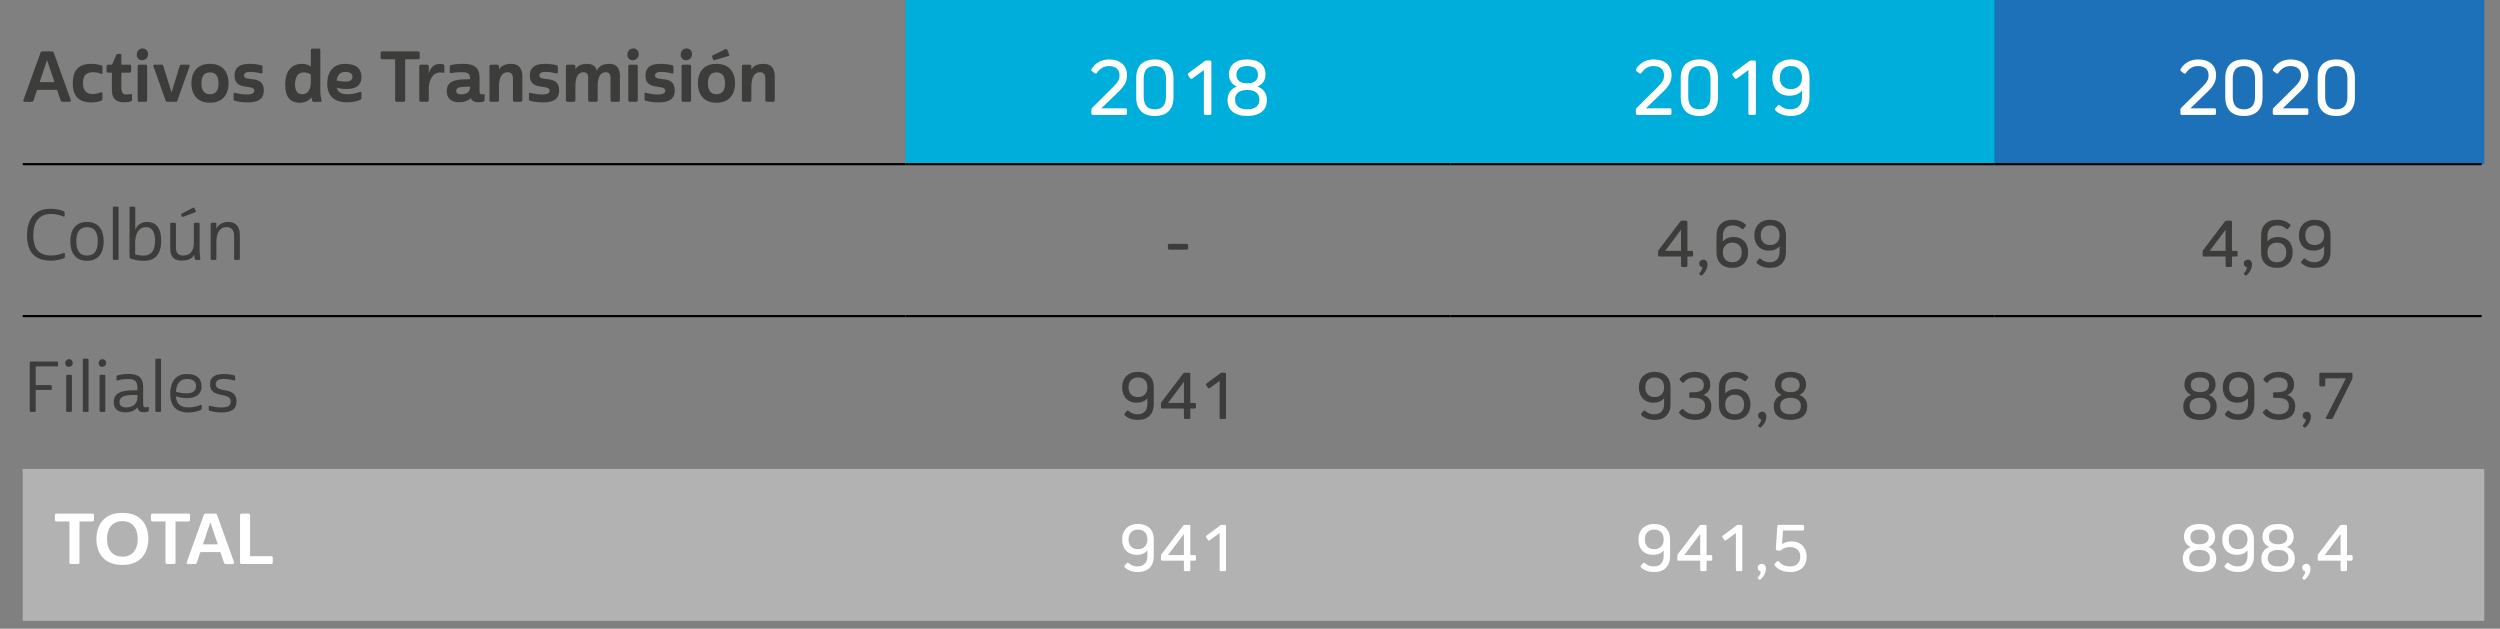 <?xml version="1.0" encoding="utf-8"?>
<!-- Generator: Adobe Illustrator 25.2.3, SVG Export Plug-In . SVG Version: 6.00 Build 0)  -->
<svg version="1.1" id="Capa_1" xmlns="http://www.w3.org/2000/svg" xmlns:xlink="http://www.w3.org/1999/xlink" x="0px" y="0px"
	 viewBox="0 0 286.3 72" style="enable-background:new 0 0 286.3 72;" xml:space="preserve">
<rect x="0" y="0" width="286.3" height="72" fill="#808080" stroke="none"/>
<style type="text/css">
	.st0{fill:#00AEDB;}
	.st1{fill:#1D71B8;}
	.st2{fill:#B2B2B2;}
	.st3{fill:none;stroke:#000000;stroke-width:0.25;stroke-miterlimit:10;}
	.st4{enable-background:new    ;}
	.st5{fill:#3C3C3B;}
	.st6{fill:#FFFFFF;}
</style>
<path class="st0" d="M166.1,0H228.5v18.8h-62.4V0z M103.7,0h62.4v18.8h-62.4
	C103.7,18.8,103.7,0,103.7,0z"/>
<rect x="228.4" class="st1" width="56.1" height="18.8"/>
<path class="st2" d="M2.6,71.1h101.1V53.7H2.6V71.1z M103.7,71.1h62.4
	V53.7h-62.4C103.7,53.7,103.7,71.1,103.7,71.1z M166.1,71.1H228.5
	V53.7h-62.4V71.1z M228.4,71.1H284.5V53.7h-56.1V71.1z"/>
<line class="st3" x1="2.6" y1="18.8" x2="103.7" y2="18.8"/>
<line class="st3" x1="103.7" y1="18.8" x2="166.1" y2="18.8"/>
<line class="st3" x1="166.1" y1="18.8" x2="228.4" y2="18.8"/>
<g>
	<line class="st3" x1="228.4" y1="18.8" x2="284.2" y2="18.8"/>
</g>
<line class="st3" x1="2.6" y1="36.2" x2="103.7" y2="36.2"/>
<line class="st3" x1="103.7" y1="36.2" x2="166.1" y2="36.2"/>
<line class="st3" x1="166.1" y1="36.2" x2="228.4" y2="36.2"/>
<g>
	<line class="st3" x1="228.4" y1="36.2" x2="284.2" y2="36.2"/>
</g>
<g class="st4">
	<path class="st5" d="M6.538,10.295H4.244L3.844,11.494
		c-0.056,0.152-0.136,0.168-0.272,0.168H2.836c-0.128,0-0.208-0.04-0.136-0.256
		l1.919-5.309c0.064-0.185,0.104-0.208,0.248-0.208h1.055
		c0.136,0,0.184,0.023,0.256,0.208L8.089,11.406
		c0.072,0.216-0.008,0.256-0.136,0.256H7.21c-0.128,0-0.216-0.016-0.264-0.168
		L6.538,10.295z M4.54,9.407h1.703l-0.856-2.534L4.54,9.407z"/>
</g>
<g class="st4">
	<path class="st5" d="M10.627,10.767c0.368,0,0.664-0.096,0.863-0.168
		c0.168-0.048,0.24-0.056,0.24,0.12v0.584c0,0.151-0.048,0.199-0.144,0.239
		c-0.152,0.056-0.528,0.185-1.127,0.185c-1.447,0-2.127-0.736-2.127-2.207
		c0-1.472,0.688-2.207,2.103-2.207c0.536,0,0.976,0.112,1.135,0.168
		c0.128,0.048,0.168,0.096,0.168,0.224v0.656c0,0.096-0.032,0.136-0.176,0.088
		c-0.208-0.08-0.456-0.177-0.904-0.177c-0.616,0-1.159,0.225-1.159,1.231
		C9.5,10.479,10.003,10.767,10.627,10.767z"/>
	<path class="st5" d="M12.836,7.408l0.472-1.111c0.056-0.111,0.168-0.128,0.344-0.128
		c0.24,0,0.248,0.017,0.248,0.128v1.111h0.904c0.168,0,0.216,0.008,0.216,0.152
		v0.584c0,0.119-0.056,0.176-0.208,0.176h-0.912v1.615
		c0,0.775,0.184,0.887,0.616,0.887c0.248,0,0.392-0.031,0.48-0.063
		s0.128-0.024,0.128,0.12v0.512c0,0.111-0.024,0.168-0.144,0.216
		c-0.216,0.088-0.576,0.104-0.784,0.104c-0.735,0-1.383-0.264-1.383-1.431V8.32
		h-0.375c-0.184,0-0.232-0.017-0.232-0.185V7.633c0-0.16,0.04-0.225,0.168-0.225
		H12.836z"/>
	<path class="st5" d="M16.34,5.546c0.336,0,0.624,0.264,0.624,0.663
		c0,0.432-0.336,0.688-0.704,0.688c-0.328,0-0.6-0.239-0.6-0.632
		C15.66,5.825,15.964,5.546,16.34,5.546z M15.988,7.408h0.64
		c0.176,0,0.224,0.04,0.224,0.232v3.79c0,0.191-0.048,0.231-0.224,0.231H15.988
		c-0.176,0-0.224-0.04-0.224-0.231V7.641C15.764,7.448,15.812,7.408,15.988,7.408z"
		/>
</g>
<g class="st4">
	<path class="st5" d="M20.546,7.656c0.064-0.231,0.088-0.248,0.296-0.248h0.688
		c0.176,0,0.224,0.057,0.16,0.24l-1.391,3.901
		c-0.032,0.088-0.056,0.112-0.144,0.112h-1.023c-0.088,0-0.12-0.024-0.152-0.112
		l-1.391-3.901c-0.064-0.184-0.016-0.24,0.16-0.24h0.688
		c0.208,0,0.232,0.017,0.296,0.248l0.912,2.927L20.546,7.656z"/>
</g>
<g class="st4">
	<path class="st5" d="M24.043,7.312c1.527,0,2.135,1.023,2.135,2.223
		c0,1.191-0.607,2.23-2.135,2.23c-1.519,0-2.126-1.039-2.126-2.23
		C21.917,8.336,22.524,7.312,24.043,7.312z M23.068,9.543
		c0,0.8,0.312,1.248,0.975,1.248c0.68,0,0.983-0.448,0.983-1.248
		c0-0.799-0.304-1.255-0.983-1.255C23.379,8.288,23.068,8.744,23.068,9.543z"/>
	<path class="st5" d="M30.066,8.264c0,0.152-0.064,0.168-0.216,0.137
		c-0.24-0.057-0.72-0.168-1.175-0.168c-0.48,0-0.728,0.136-0.728,0.407
		c0,0.815,2.263-0.176,2.263,1.703c0,1.071-0.728,1.384-1.863,1.384
		c-0.735,0-1.295-0.129-1.455-0.185c-0.12-0.04-0.136-0.071-0.136-0.144v-0.672
		c0-0.112,0.048-0.112,0.128-0.096c0.295,0.056,0.775,0.191,1.359,0.191
		c0.624,0,0.879-0.151,0.879-0.432c0-0.831-2.263,0.104-2.263-1.734
		c0-0.872,0.504-1.344,1.735-1.344c0.567,0,1.079,0.096,1.279,0.152
		c0.128,0.031,0.192,0.056,0.192,0.216V8.264z"/>
	<path class="st5" d="M36.746,11.095l0.064,0.384c0.032,0.136-0.016,0.184-0.112,0.184
		h-0.751c-0.12,0-0.168-0.024-0.2-0.152l-0.08-0.359
		c-0.36,0.456-0.84,0.615-1.359,0.615c-0.952,0-1.647-0.52-1.647-2.062
		c0-1.591,0.751-2.391,1.903-2.391c0.448,0,0.768,0.112,1.031,0.32V5.793
		c0-0.191,0.048-0.231,0.224-0.231h0.64c0.176,0,0.224,0.04,0.224,0.231v4.67
		C36.682,10.694,36.698,10.83,36.746,11.095z M35.594,9.583v-1.047
		c-0.152-0.136-0.472-0.248-0.792-0.248c-0.711,0-1.015,0.584-1.015,1.375
		c0,0.704,0.248,1.128,0.823,1.128S35.522,10.383,35.594,9.583z"/>
	<path class="st5" d="M41.394,8.808c0,1.176-0.951,1.384-1.719,1.384
		c-0.416,0-0.76-0.049-1.104-0.152c0.128,0.535,0.512,0.752,1.255,0.752
		c0.432,0,0.848-0.072,1.175-0.185c0.144-0.048,0.232-0.096,0.304-0.096
		c0.064,0,0.088,0.032,0.088,0.104v0.601c0,0.119-0.04,0.184-0.176,0.239
		c-0.176,0.072-0.688,0.264-1.447,0.264c-1.607,0-2.294-0.839-2.294-2.158
		c0-1.336,0.695-2.247,2.022-2.247C40.85,7.312,41.394,7.904,41.394,8.808z
		 M38.547,9.224c0.336,0.08,0.695,0.128,0.983,0.128
		c0.512,0,0.832-0.16,0.832-0.56c0-0.392-0.32-0.552-0.864-0.552
		C38.987,8.24,38.635,8.567,38.547,9.224z"/>
</g>
<g class="st4">
	<path class="st5" d="M43.812,6.785c-0.184,0-0.224-0.057-0.224-0.232V6.113
		c0-0.176,0.04-0.224,0.224-0.224h4.022c0.192,0,0.232,0.048,0.232,0.224v0.439
		c0,0.176-0.04,0.232-0.232,0.232H46.403v4.646c0,0.191-0.048,0.231-0.224,0.231
		h-0.704c-0.176,0-0.224-0.04-0.224-0.231V6.785H43.812z"/>
</g>
<g class="st4">
	<path class="st5" d="M48.24,7.408h0.64c0.168,0,0.224,0.04,0.224,0.232v0.775
		C49.208,8.04,49.527,7.312,50.383,7.312c0.152,0,0.288,0.024,0.376,0.064
		c0.128,0.039,0.128,0.119,0.128,0.216v0.64c0,0.128-0.04,0.128-0.144,0.104
		c-0.12-0.032-0.24-0.04-0.336-0.04c-0.943,0-1.295,1.063-1.303,1.759v1.376
		c0,0.191-0.056,0.231-0.224,0.231h-0.64c-0.176,0-0.224-0.04-0.224-0.231V7.641
		C48.016,7.448,48.064,7.408,48.24,7.408z"/>
</g>
<g class="st4">
	<path class="st5" d="M54.918,10.438c0,0.256,0.08,0.368,0.232,0.368
		c0.136,0,0.192-0.032,0.264-0.032c0.056-0.008,0.08,0.008,0.08,0.08v0.576
		c0,0.079-0.024,0.159-0.112,0.191c-0.128,0.056-0.272,0.088-0.656,0.088
		c-0.32,0-0.671-0.104-0.823-0.472c-0.288,0.296-0.736,0.472-1.319,0.472
		c-0.936,0-1.423-0.456-1.423-1.279c0-1.111,0.903-1.352,2.375-1.352h0.296V8.968
		c0-0.6-0.368-0.704-1.007-0.704c-0.56,0-0.959,0.08-1.135,0.112
		c-0.12,0.016-0.184-0.008-0.184-0.12V7.712c0-0.176,0.04-0.239,0.232-0.287
		C51.976,7.368,52.496,7.312,53.023,7.312c0.824,0,1.895,0.12,1.895,1.56V10.438z
		 M52.847,10.807c0.576,0,0.983-0.28,0.983-0.792V9.927H53.535
		c-0.991,0-1.287,0.128-1.287,0.496C52.248,10.703,52.463,10.807,52.847,10.807z"/>
	<path class="st5" d="M57.143,9.903v1.527c0,0.191-0.056,0.231-0.224,0.231h-0.64
		c-0.176,0-0.224-0.04-0.224-0.231V7.641c0-0.185,0.048-0.232,0.224-0.232h0.64
		c0.168,0,0.224,0.048,0.224,0.232v0.327C57.391,7.513,57.927,7.312,58.51,7.312
		c0.768,0,1.312,0.352,1.312,1.479v2.639c0,0.191-0.04,0.231-0.216,0.231h-0.64
		c-0.176,0-0.224-0.04-0.224-0.231V9c0-0.424-0.16-0.729-0.616-0.729
		C57.487,8.271,57.143,8.863,57.143,9.903z"/>
	<path class="st5" d="M63.886,8.264c0,0.152-0.064,0.168-0.216,0.137
		c-0.24-0.057-0.72-0.168-1.176-0.168c-0.479,0-0.728,0.136-0.728,0.407
		c0,0.815,2.263-0.176,2.263,1.703c0,1.071-0.728,1.384-1.863,1.384
		c-0.735,0-1.295-0.129-1.455-0.185c-0.12-0.04-0.136-0.071-0.136-0.144v-0.672
		c0-0.112,0.048-0.112,0.128-0.096c0.296,0.056,0.776,0.191,1.359,0.191
		c0.624,0,0.88-0.151,0.88-0.432c0-0.831-2.263,0.104-2.263-1.734
		c0-0.872,0.504-1.344,1.735-1.344c0.567,0,1.079,0.096,1.279,0.152
		c0.128,0.031,0.192,0.056,0.192,0.216V8.264z"/>
	<path class="st5" d="M69.374,8.271c-0.624,0-0.928,0.568-0.928,1.567v1.592
		c0,0.191-0.056,0.231-0.224,0.231h-0.64c-0.176,0-0.224-0.04-0.224-0.231V8.808
		c-0.016-0.319-0.168-0.536-0.536-0.536c-0.624,0-0.928,0.568-0.928,1.567v1.592
		c0,0.191-0.056,0.231-0.224,0.231h-0.64c-0.176,0-0.224-0.04-0.224-0.231V7.641
		c0-0.185,0.048-0.232,0.224-0.232h0.64c0.168,0,0.224,0.048,0.224,0.232v0.312
		C66.135,7.504,66.631,7.312,67.223,7.312c0.543,0,0.975,0.208,1.143,0.783
		C68.566,7.544,69.118,7.312,69.773,7.312c0.704,0,1.224,0.344,1.224,1.399v2.719
		c0,0.191-0.04,0.231-0.216,0.231h-0.64c-0.176,0-0.224-0.04-0.224-0.231V8.855
		C69.917,8.512,69.757,8.271,69.374,8.271z"/>
	<path class="st5" d="M72.527,5.546c0.336,0,0.624,0.264,0.624,0.663
		c0,0.432-0.336,0.688-0.704,0.688c-0.328,0-0.6-0.239-0.6-0.632
		C71.848,5.825,72.151,5.546,72.527,5.546z M72.175,7.408h0.64
		c0.176,0,0.224,0.04,0.224,0.232v3.79c0,0.191-0.048,0.231-0.224,0.231H72.175
		c-0.176,0-0.224-0.04-0.224-0.231V7.641C71.952,7.448,72,7.408,72.175,7.408z"
		/>
	<path class="st5" d="M77.126,8.264c0,0.152-0.064,0.168-0.216,0.137
		c-0.24-0.057-0.72-0.168-1.175-0.168c-0.48,0-0.728,0.136-0.728,0.407
		c0,0.815,2.263-0.176,2.263,1.703c0,1.071-0.728,1.384-1.863,1.384
		c-0.735,0-1.295-0.129-1.455-0.185c-0.12-0.04-0.136-0.071-0.136-0.144v-0.672
		c0-0.112,0.048-0.112,0.128-0.096c0.295,0.056,0.775,0.191,1.359,0.191
		c0.624,0,0.879-0.151,0.879-0.432c0-0.831-2.263,0.104-2.263-1.734
		c0-0.872,0.504-1.344,1.735-1.344c0.567,0,1.079,0.096,1.279,0.152
		c0.128,0.031,0.192,0.056,0.192,0.216V8.264z"/>
	<path class="st5" d="M78.631,5.546c0.336,0,0.624,0.264,0.624,0.663
		c0,0.432-0.336,0.688-0.704,0.688c-0.328,0-0.6-0.239-0.6-0.632
		C77.952,5.825,78.255,5.546,78.631,5.546z M78.279,7.408h0.64
		c0.176,0,0.224,0.04,0.224,0.232v3.79c0,0.191-0.048,0.231-0.224,0.231h-0.64
		c-0.176,0-0.224-0.04-0.224-0.231V7.641C78.056,7.448,78.104,7.408,78.279,7.408z
		"/>
	<path class="st5" d="M82.046,7.312c1.527,0,2.135,1.023,2.135,2.223
		c0,1.191-0.607,2.23-2.135,2.23c-1.519,0-2.127-1.039-2.127-2.23
		C79.919,8.336,80.527,7.312,82.046,7.312z M81.071,9.543
		c0,0.8,0.312,1.248,0.976,1.248c0.68,0,0.983-0.448,0.983-1.248
		c0-0.799-0.304-1.255-0.983-1.255C81.383,8.288,81.071,8.744,81.071,9.543z
		 M81.575,6.561c-0.048-0.111-0.048-0.176,0.064-0.231l1.383-0.68
		c0.136-0.063,0.216-0.072,0.272,0.063l0.184,0.464
		c0.064,0.152,0.064,0.216-0.088,0.248l-1.519,0.448
		c-0.112,0.031-0.176,0.016-0.216-0.08L81.575,6.561z"/>
	<path class="st5" d="M86.047,9.903v1.527c0,0.191-0.056,0.231-0.224,0.231h-0.64
		c-0.176,0-0.224-0.04-0.224-0.231V7.641c0-0.185,0.048-0.232,0.224-0.232h0.64
		c0.168,0,0.224,0.048,0.224,0.232v0.327C86.294,7.513,86.831,7.312,87.414,7.312
		c0.768,0,1.311,0.352,1.311,1.479v2.639c0,0.191-0.04,0.231-0.216,0.231h-0.64
		c-0.176,0-0.224-0.04-0.224-0.231V9c0-0.424-0.16-0.729-0.616-0.729
		C86.391,8.271,86.047,8.863,86.047,9.903z"/>
</g>
<g class="st4">
	<path class="st6" d="M129.056,12.593v0.38c0,0.126-0.063,0.189-0.19,0.189h-3.698
		c-0.126,0-0.19-0.063-0.19-0.189v-0.391c0-0.093,0.033-0.173,0.1-0.239
		l2.418-2.398c0.133-0.134,0.245-0.255,0.335-0.365s0.163-0.217,0.22-0.32
		c0.057-0.103,0.097-0.206,0.12-0.31c0.023-0.104,0.035-0.215,0.035-0.335
		c0-0.333-0.106-0.591-0.32-0.774c-0.213-0.183-0.51-0.274-0.889-0.274
		c-0.3,0-0.563,0.068-0.79,0.205c-0.227,0.136-0.42,0.324-0.58,0.564
		c-0.073,0.113-0.16,0.13-0.26,0.05l-0.31-0.229
		c-0.093-0.073-0.11-0.16-0.05-0.261c0.227-0.359,0.512-0.631,0.854-0.814
		c0.343-0.183,0.728-0.274,1.155-0.274c0.633,0,1.132,0.16,1.499,0.479
		c0.366,0.32,0.55,0.763,0.55,1.329c0,0.354-0.073,0.672-0.22,0.955
		c-0.146,0.283-0.383,0.581-0.709,0.895l-1.989,1.919v0.02h2.718
		C128.993,12.402,129.056,12.466,129.056,12.593z"/>
	<path class="st6" d="M130.668,7.351c0.366-0.363,0.893-0.545,1.579-0.545
		c0.693,0,1.223,0.182,1.589,0.545c0.367,0.363,0.55,0.897,0.55,1.604v2.169
		c0,0.706-0.183,1.243-0.55,1.609c-0.366,0.366-0.896,0.55-1.589,0.55
		c-0.687,0-1.213-0.184-1.579-0.55c-0.367-0.366-0.55-0.903-0.55-1.609V8.954
		C130.118,8.248,130.301,7.714,130.668,7.351z M132.247,12.522
		c0.853,0,1.279-0.483,1.279-1.449V9.004c0-0.959-0.427-1.438-1.279-1.438
		c-0.846,0-1.27,0.479-1.27,1.438v2.069
		C130.978,12.039,131.401,12.522,132.247,12.522z"/>
	<path class="st6" d="M138.537,13.162h-0.48c-0.126,0-0.19-0.063-0.19-0.189V8.025
		l-1.319,0.969c-0.106,0.066-0.196,0.05-0.27-0.05l-0.21-0.31
		c-0.073-0.106-0.06-0.193,0.04-0.26l1.839-1.369
		c0.073-0.054,0.153-0.08,0.24-0.08h0.35c0.126,0,0.19,0.063,0.19,0.189
		v5.857C138.727,13.099,138.663,13.162,138.537,13.162z"/>
	<path class="st6" d="M144.815,10.514c0.18,0.26,0.27,0.573,0.27,0.939
		c0,0.586-0.196,1.038-0.59,1.354c-0.393,0.316-0.949,0.475-1.668,0.475
		c-0.713,0-1.266-0.158-1.659-0.475s-0.59-0.769-0.59-1.354
		c0-0.366,0.088-0.68,0.265-0.939c0.176-0.26,0.435-0.456,0.774-0.59V9.904
		c-0.28-0.134-0.497-0.316-0.649-0.55c-0.153-0.233-0.23-0.51-0.23-0.83
		c0-0.539,0.183-0.961,0.55-1.264c0.366-0.304,0.879-0.455,1.539-0.455
		c0.666,0,1.182,0.151,1.548,0.455c0.367,0.303,0.55,0.725,0.55,1.264
		c0,0.32-0.076,0.597-0.229,0.83s-0.373,0.416-0.66,0.55v0.02
		C144.375,10.058,144.636,10.254,144.815,10.514z M143.866,12.232
		c0.239-0.193,0.359-0.47,0.359-0.829c0-0.354-0.122-0.625-0.365-0.814
		c-0.243-0.19-0.588-0.285-1.034-0.285c-0.44,0-0.781,0.095-1.024,0.285
		c-0.243,0.189-0.365,0.461-0.365,0.814c0,0.359,0.12,0.636,0.359,0.829
		c0.24,0.193,0.583,0.29,1.03,0.29
		C143.28,12.522,143.626,12.426,143.866,12.232z M141.917,9.294
		c0.213,0.167,0.517,0.25,0.91,0.25c0.4,0,0.706-0.083,0.919-0.25
		c0.213-0.166,0.319-0.406,0.319-0.72c0-0.326-0.106-0.576-0.319-0.749
		c-0.213-0.174-0.52-0.26-0.919-0.26s-0.705,0.086-0.915,0.26
		c-0.21,0.173-0.315,0.423-0.315,0.749C141.597,8.888,141.704,9.128,141.917,9.294
		z"/>
</g>
<g class="st4">
	<path class="st6" d="M191.416,12.593v0.38c0,0.126-0.063,0.189-0.19,0.189h-3.698
		c-0.126,0-0.189-0.063-0.189-0.189v-0.391c0-0.093,0.033-0.173,0.1-0.239
		l2.419-2.398c0.134-0.134,0.245-0.255,0.335-0.365s0.163-0.217,0.22-0.32
		c0.057-0.103,0.097-0.206,0.12-0.31s0.035-0.215,0.035-0.335
		c0-0.333-0.107-0.591-0.32-0.774c-0.213-0.183-0.51-0.274-0.889-0.274
		c-0.301,0-0.563,0.068-0.79,0.205c-0.227,0.136-0.42,0.324-0.58,0.564
		c-0.073,0.113-0.159,0.13-0.26,0.05l-0.31-0.229
		c-0.094-0.073-0.109-0.16-0.051-0.261c0.227-0.359,0.512-0.631,0.855-0.814
		c0.343-0.183,0.728-0.274,1.154-0.274c0.633,0,1.133,0.16,1.499,0.479
		c0.366,0.32,0.55,0.763,0.55,1.329c0,0.354-0.073,0.672-0.221,0.955
		c-0.146,0.283-0.383,0.581-0.709,0.895l-1.988,1.919v0.02h2.718
		C191.353,12.402,191.416,12.466,191.416,12.593z"/>
	<path class="st6" d="M193.027,7.351c0.367-0.363,0.893-0.545,1.58-0.545
		c0.692,0,1.223,0.182,1.588,0.545c0.367,0.363,0.551,0.897,0.551,1.604v2.169
		c0,0.706-0.184,1.243-0.551,1.609c-0.365,0.366-0.896,0.55-1.588,0.55
		c-0.688,0-1.213-0.184-1.58-0.55c-0.366-0.366-0.549-0.903-0.549-1.609V8.954
		C192.479,8.248,192.661,7.714,193.027,7.351z M194.607,12.522
		c0.852,0,1.279-0.483,1.279-1.449V9.004c0-0.959-0.428-1.438-1.279-1.438
		c-0.847,0-1.27,0.479-1.27,1.438v2.069
		C193.338,12.039,193.761,12.522,194.607,12.522z"/>
	<path class="st6" d="M200.896,13.162h-0.48c-0.126,0-0.189-0.063-0.189-0.189V8.025
		l-1.319,0.969c-0.106,0.066-0.196,0.05-0.27-0.05l-0.21-0.31
		c-0.073-0.106-0.061-0.193,0.04-0.26l1.839-1.369
		c0.073-0.054,0.153-0.08,0.24-0.08h0.35c0.127,0,0.189,0.063,0.189,0.189
		v5.857C201.086,13.099,201.023,13.162,200.896,13.162z"/>
	<path class="st6" d="M206.66,7.36c0.377,0.37,0.564,0.878,0.564,1.524v2.259
		c0,0.673-0.188,1.197-0.564,1.574c-0.376,0.376-0.897,0.564-1.563,0.564
		c-0.747,0-1.336-0.207-1.769-0.62c-0.094-0.08-0.098-0.17-0.011-0.27
		l0.271-0.31c0.072-0.094,0.162-0.094,0.27,0c0.312,0.293,0.699,0.439,1.159,0.439
		c0.439,0,0.774-0.122,1.005-0.365c0.229-0.243,0.344-0.598,0.344-1.064v-0.709
		h-0.02c-0.153,0.187-0.35,0.33-0.59,0.43s-0.516,0.149-0.829,0.149
		c-0.3,0-0.571-0.048-0.815-0.145c-0.242-0.097-0.449-0.234-0.619-0.415
		c-0.17-0.18-0.3-0.396-0.39-0.649s-0.135-0.536-0.135-0.85
		c0-0.319,0.05-0.609,0.149-0.869S203.359,7.556,203.543,7.375
		c0.183-0.18,0.406-0.319,0.669-0.42c0.263-0.1,0.558-0.149,0.885-0.149
		C205.763,6.806,206.284,6.99,206.66,7.36z M206.021,9.849
		c0.229-0.236,0.344-0.558,0.344-0.964c0-0.413-0.113-0.736-0.34-0.97
		s-0.535-0.35-0.929-0.35s-0.703,0.116-0.93,0.35s-0.34,0.557-0.34,0.97
		s0.113,0.736,0.34,0.969c0.227,0.233,0.536,0.351,0.93,0.351
		C205.482,10.204,205.791,10.086,206.021,9.849z"/>
</g>
<g class="st4">
	<path class="st6" d="M253.775,12.593v0.38c0,0.126-0.062,0.189-0.189,0.189h-3.698
		c-0.126,0-0.189-0.063-0.189-0.189v-0.391c0-0.093,0.033-0.173,0.1-0.239
		l2.419-2.398c0.133-0.134,0.245-0.255,0.335-0.365s0.163-0.217,0.22-0.32
		c0.057-0.103,0.097-0.206,0.12-0.31c0.022-0.104,0.034-0.215,0.034-0.335
		c0-0.333-0.106-0.591-0.319-0.774c-0.213-0.183-0.51-0.274-0.89-0.274
		c-0.3,0-0.562,0.068-0.789,0.205c-0.227,0.136-0.42,0.324-0.58,0.564
		c-0.073,0.113-0.16,0.13-0.26,0.05l-0.31-0.229
		c-0.094-0.073-0.11-0.16-0.051-0.261c0.227-0.359,0.512-0.631,0.854-0.814
		c0.344-0.183,0.729-0.274,1.155-0.274c0.633,0,1.132,0.16,1.499,0.479
		c0.366,0.32,0.55,0.763,0.55,1.329c0,0.354-0.073,0.672-0.221,0.955
		c-0.146,0.283-0.383,0.581-0.709,0.895l-1.989,1.919v0.02h2.719
		C253.713,12.402,253.775,12.466,253.775,12.593z"/>
	<path class="st6" d="M255.388,7.351c0.366-0.363,0.893-0.545,1.579-0.545
		c0.693,0,1.223,0.182,1.589,0.545c0.367,0.363,0.55,0.897,0.55,1.604v2.169
		c0,0.706-0.183,1.243-0.55,1.609c-0.366,0.366-0.896,0.55-1.589,0.55
		c-0.687,0-1.213-0.184-1.579-0.55s-0.55-0.903-0.55-1.609V8.954
		C254.838,8.248,255.021,7.714,255.388,7.351z M256.967,12.522
		c0.853,0,1.279-0.483,1.279-1.449V9.004c0-0.959-0.427-1.438-1.279-1.438
		c-0.846,0-1.27,0.479-1.27,1.438v2.069
		C255.697,12.039,256.121,12.522,256.967,12.522z"/>
	<path class="st6" d="M264.355,12.593v0.38c0,0.126-0.062,0.189-0.189,0.189h-3.698
		c-0.126,0-0.189-0.063-0.189-0.189v-0.391c0-0.093,0.033-0.173,0.1-0.239
		l2.419-2.398c0.133-0.134,0.245-0.255,0.335-0.365s0.163-0.217,0.22-0.32
		c0.057-0.103,0.097-0.206,0.12-0.31c0.022-0.104,0.034-0.215,0.034-0.335
		c0-0.333-0.106-0.591-0.319-0.774c-0.213-0.183-0.51-0.274-0.89-0.274
		c-0.3,0-0.562,0.068-0.789,0.205c-0.227,0.136-0.42,0.324-0.58,0.564
		c-0.073,0.113-0.16,0.13-0.26,0.05l-0.31-0.229
		c-0.094-0.073-0.11-0.16-0.051-0.261c0.227-0.359,0.512-0.631,0.854-0.814
		c0.344-0.183,0.729-0.274,1.155-0.274c0.633,0,1.132,0.16,1.499,0.479
		c0.366,0.32,0.55,0.763,0.55,1.329c0,0.354-0.073,0.672-0.221,0.955
		c-0.146,0.283-0.383,0.581-0.709,0.895l-1.989,1.919v0.02h2.719
		C264.293,12.402,264.355,12.466,264.355,12.593z"/>
	<path class="st6" d="M265.968,7.351c0.366-0.363,0.893-0.545,1.579-0.545
		c0.692,0,1.223,0.182,1.589,0.545s0.55,0.897,0.55,1.604v2.169
		c0,0.706-0.184,1.243-0.55,1.609s-0.896,0.55-1.589,0.55
		c-0.687,0-1.213-0.184-1.579-0.55c-0.367-0.366-0.55-0.903-0.55-1.609V8.954
		C265.418,8.248,265.601,7.714,265.968,7.351z M267.547,12.522
		c0.853,0,1.279-0.483,1.279-1.449V9.004c0-0.959-0.427-1.438-1.279-1.438
		c-0.847,0-1.27,0.479-1.27,1.438v2.069
		C266.277,12.039,266.7,12.522,267.547,12.522z"/>
</g>
<g class="st4">
	<path class="st5" d="M5.834,29.26c0.656,0,1.16-0.176,1.423-0.279
		c0.112-0.04,0.176-0.057,0.176,0.071v0.336c0,0.072-0.016,0.128-0.112,0.176
		c-0.152,0.08-0.711,0.288-1.527,0.288c-1.927,0-2.702-1.151-2.702-2.895
		c0-1.791,0.823-3.046,2.678-3.046c0.576,0,1.248,0.12,1.535,0.296
		c0.08,0.048,0.096,0.088,0.096,0.199v0.305c0,0.079-0.048,0.119-0.152,0.079
		c-0.16-0.063-0.704-0.287-1.391-0.287c-1.543,0-2.047,1.111-2.047,2.446
		C3.812,28.324,4.332,29.26,5.834,29.26z"/>
</g>
<g class="st4">
	<path class="st5" d="M9.963,25.414c1.375,0,1.911,0.983,1.911,2.223
		s-0.536,2.23-1.911,2.23c-1.375,0-1.911-0.991-1.911-2.23
		S8.588,25.414,9.963,25.414z M8.74,27.637c0,0.983,0.336,1.631,1.224,1.631
		c0.896,0,1.231-0.647,1.231-1.631c0-0.976-0.335-1.623-1.231-1.623
		C9.076,26.014,8.74,26.661,8.74,27.637z"/>
	<path class="st5" d="M13.428,29.764h-0.344c-0.12,0-0.16-0.024-0.16-0.152v-5.797
		c0-0.127,0.04-0.151,0.16-0.151h0.344c0.12,0,0.152,0.024,0.152,0.151v5.797
		C13.58,29.739,13.547,29.764,13.428,29.764z"/>
	<path class="st5" d="M14.836,24.215v-0.4c0-0.127,0.032-0.151,0.152-0.151h0.344
		c0.12,0,0.16,0.024,0.16,0.151v2.503c0.24-0.567,0.664-0.903,1.351-0.903
		c1.023,0,1.615,0.703,1.615,2.159c0,1.175-0.392,2.294-1.983,2.294
		c-0.815,0-1.383-0.191-1.551-0.279C14.836,29.548,14.828,29.5,14.828,29.42
		L14.836,24.215z M15.476,27.629v1.495c0.32,0.104,0.632,0.144,0.959,0.144
		c1.016,0,1.319-0.759,1.319-1.679c0-0.831-0.216-1.575-1.063-1.575
		C16.003,26.014,15.556,26.55,15.476,27.629z"/>
	<path class="st5" d="M20.979,29.268c0.808,0,1.223-0.552,1.223-1.486v-2.119
		c0-0.112,0.04-0.152,0.16-0.152h0.344c0.12,0,0.152,0.04,0.152,0.152v3.103
		c0,0.104,0.008,0.176,0.024,0.271l0.056,0.575
		c0.024,0.12-0.016,0.152-0.104,0.152H22.434c-0.088,0-0.112-0.032-0.136-0.136
		l-0.064-0.424c-0.296,0.472-0.776,0.64-1.423,0.64
		c-0.855,0-1.319-0.368-1.319-1.447v-2.734c0-0.112,0.032-0.152,0.152-0.152h0.344
		c0.12,0,0.16,0.04,0.16,0.152v2.702
		C20.147,28.884,20.363,29.268,20.979,29.268z M20.763,24.631
		c-0.04-0.08-0.032-0.128,0.04-0.168l1.279-0.656
		c0.088-0.048,0.152-0.056,0.2,0.048l0.12,0.272
		c0.056,0.111,0.04,0.151-0.064,0.191l-1.352,0.504
		c-0.088,0.032-0.128,0.024-0.16-0.048L20.763,24.631z"/>
	<path class="st5" d="M24.78,27.717v1.895c0,0.128-0.032,0.152-0.152,0.152h-0.344
		c-0.12,0-0.16-0.024-0.16-0.152v-3.949c0-0.112,0.04-0.152,0.16-0.152h0.344
		c0.12,0,0.152,0.04,0.152,0.152v0.535c0.248-0.552,0.792-0.783,1.359-0.783
		c0.783,0,1.327,0.456,1.327,1.479v2.718c0,0.128-0.032,0.152-0.152,0.152h-0.344
		c-0.12,0-0.16-0.024-0.16-0.152v-2.582c0-0.592-0.232-1.023-0.863-1.023
		C25.204,26.006,24.78,26.629,24.78,27.717z"/>
</g>
<g class="st4">
	<path class="st5" d="M133.75,28.434v-0.349c0-0.107,0.054-0.161,0.162-0.161h1.989
		c0.107,0,0.162,0.054,0.162,0.161v0.349c0,0.107-0.054,0.161-0.162,0.161h-1.989
		C133.804,28.595,133.75,28.541,133.75,28.434z"/>
</g>
<g class="st4">
	<path class="st5" d="M193.888,28.893v0.323c0,0.107-0.054,0.161-0.161,0.161h-0.484v1.037
		c0,0.107-0.055,0.161-0.162,0.161h-0.408c-0.107,0-0.161-0.054-0.161-0.161
		v-1.037h-2.465c-0.107,0-0.161-0.054-0.161-0.161v-0.4
		c0-0.079,0.022-0.145,0.068-0.195l2.473-3.255c0.045-0.062,0.11-0.094,0.195-0.094
		h0.459c0.107,0,0.162,0.054,0.162,0.162v3.297h0.484
		C193.834,28.73,193.888,28.785,193.888,28.893z M190.691,28.73h1.819v-2.396h-0.017
		L190.691,28.73z"/>
	<path class="st5" d="M195.4,29.878c0.092,0.097,0.137,0.227,0.137,0.392
		c0,0.249-0.06,0.484-0.179,0.705c-0.118,0.221-0.269,0.408-0.45,0.561
		c-0.057,0.046-0.11,0.043-0.162-0.008l-0.119-0.119
		c-0.051-0.046-0.047-0.097,0.01-0.153c0.09-0.091,0.162-0.188,0.217-0.293
		c0.053-0.104,0.086-0.223,0.098-0.353c-0.103-0.022-0.188-0.071-0.256-0.145
		c-0.068-0.074-0.102-0.17-0.102-0.289c0-0.136,0.045-0.244,0.136-0.323
		s0.201-0.119,0.331-0.119C195.197,29.733,195.311,29.782,195.4,29.878z"/>
	<path class="st5" d="M199.221,27.265c0.207,0.082,0.383,0.2,0.527,0.353
		c0.145,0.153,0.255,0.338,0.332,0.553c0.076,0.216,0.114,0.456,0.114,0.723
		c0,0.271-0.042,0.519-0.128,0.739c-0.084,0.221-0.207,0.408-0.365,0.561
		c-0.158,0.153-0.348,0.272-0.569,0.357s-0.47,0.127-0.748,0.127
		c-0.566,0-1.01-0.157-1.33-0.472c-0.319-0.314-0.479-0.746-0.479-1.296v-1.921
		c0-0.572,0.16-1.019,0.479-1.338c0.32-0.32,0.764-0.48,1.33-0.48
		c0.635,0,1.136,0.176,1.505,0.526c0.079,0.068,0.082,0.145,0.008,0.229
		l-0.229,0.264c-0.062,0.079-0.14,0.079-0.23,0
		c-0.266-0.249-0.595-0.374-0.985-0.374c-0.374,0-0.659,0.104-0.854,0.311
		s-0.293,0.509-0.293,0.905v0.604h0.018c0.129-0.159,0.297-0.28,0.5-0.366
		c0.205-0.085,0.439-0.127,0.706-0.127
		C198.783,27.142,199.014,27.183,199.221,27.265z M199.179,29.733
		c0.19-0.198,0.284-0.473,0.284-0.824s-0.094-0.626-0.284-0.824
		s-0.454-0.298-0.795-0.298c-0.329,0-0.591,0.101-0.786,0.302
		s-0.293,0.475-0.293,0.82c0,0.352,0.096,0.626,0.289,0.824
		c0.192,0.198,0.456,0.298,0.79,0.298
		C198.725,30.031,198.988,29.932,199.179,29.733z"/>
	<path class="st5" d="M204.049,25.642c0.32,0.314,0.48,0.746,0.48,1.296v1.921
		c0,0.572-0.16,1.019-0.48,1.339s-0.764,0.479-1.33,0.479
		c-0.635,0-1.136-0.175-1.504-0.526c-0.08-0.068-0.082-0.145-0.009-0.229
		l0.229-0.264c0.062-0.079,0.139-0.079,0.229,0
		c0.267,0.249,0.595,0.374,0.985,0.374c0.375,0,0.659-0.104,0.855-0.311
		c0.195-0.206,0.293-0.508,0.293-0.905v-0.603H203.781
		c-0.131,0.158-0.297,0.28-0.502,0.365c-0.203,0.085-0.438,0.127-0.705,0.127
		c-0.254,0-0.485-0.041-0.692-0.123C201.676,28.5,201.5,28.383,201.355,28.229
		s-0.256-0.337-0.332-0.553c-0.076-0.215-0.115-0.456-0.115-0.723
		c0-0.271,0.043-0.518,0.128-0.739c0.085-0.221,0.206-0.407,0.361-0.561
		s0.346-0.272,0.569-0.357c0.225-0.085,0.475-0.127,0.752-0.127
		C203.285,25.17,203.729,25.327,204.049,25.642z M203.506,27.758
		c0.195-0.201,0.293-0.475,0.293-0.82c0-0.352-0.097-0.626-0.289-0.824
		c-0.193-0.198-0.457-0.298-0.791-0.298s-0.598,0.1-0.79,0.298
		s-0.289,0.473-0.289,0.824s0.097,0.626,0.289,0.824s0.456,0.298,0.79,0.298
		C203.048,28.06,203.31,27.959,203.506,27.758z"/>
</g>
<g class="st4">
	<path class="st5" d="M256.252,28.893v0.323c0,0.107-0.054,0.161-0.162,0.161h-0.484v1.037
		c0,0.107-0.054,0.161-0.161,0.161h-0.408c-0.107,0-0.161-0.054-0.161-0.161
		v-1.037h-2.465c-0.107,0-0.161-0.054-0.161-0.161v-0.4
		c0-0.079,0.022-0.145,0.067-0.195l2.474-3.255c0.045-0.062,0.11-0.094,0.195-0.094
		h0.459c0.107,0,0.161,0.054,0.161,0.162v3.297h0.484
		C256.198,28.73,256.252,28.785,256.252,28.893z M253.056,28.73H254.875v-2.396h-0.018
		L253.056,28.73z"/>
	<path class="st5" d="M257.765,29.878c0.091,0.097,0.137,0.227,0.137,0.392
		c0,0.249-0.06,0.484-0.179,0.705s-0.27,0.408-0.45,0.561
		c-0.057,0.046-0.11,0.043-0.162-0.008l-0.119-0.119
		c-0.051-0.046-0.048-0.097,0.009-0.153c0.091-0.091,0.163-0.188,0.217-0.293
		s0.087-0.223,0.098-0.353c-0.102-0.022-0.187-0.071-0.255-0.145
		c-0.068-0.074-0.102-0.17-0.102-0.289c0-0.136,0.045-0.244,0.136-0.323
		s0.201-0.119,0.331-0.119C257.562,29.733,257.675,29.782,257.765,29.878z"/>
	<path class="st5" d="M261.585,27.265c0.207,0.082,0.383,0.2,0.527,0.353
		c0.145,0.153,0.255,0.338,0.331,0.553c0.077,0.216,0.115,0.456,0.115,0.723
		c0,0.271-0.043,0.519-0.128,0.739s-0.207,0.408-0.365,0.561
		c-0.159,0.153-0.349,0.272-0.569,0.357c-0.222,0.085-0.471,0.127-0.748,0.127
		c-0.566,0-1.01-0.157-1.33-0.472S258.938,29.459,258.938,28.909v-1.921
		c0-0.572,0.16-1.019,0.48-1.338c0.32-0.32,0.764-0.48,1.33-0.48
		c0.635,0,1.136,0.176,1.504,0.526c0.08,0.068,0.083,0.145,0.009,0.229
		l-0.229,0.264c-0.062,0.079-0.139,0.079-0.229,0
		c-0.267-0.249-0.595-0.374-0.985-0.374c-0.374,0-0.659,0.104-0.854,0.311
		s-0.293,0.509-0.293,0.905v0.604h0.017c0.13-0.159,0.298-0.28,0.501-0.366
		c0.204-0.085,0.439-0.127,0.706-0.127
		C261.147,27.142,261.378,27.183,261.585,27.265z M261.543,29.733
		c0.189-0.198,0.284-0.473,0.284-0.824s-0.095-0.626-0.284-0.824
		c-0.19-0.198-0.455-0.298-0.795-0.298c-0.329,0-0.591,0.101-0.786,0.302
		s-0.293,0.475-0.293,0.82c0,0.352,0.096,0.626,0.289,0.824
		c0.192,0.198,0.456,0.298,0.79,0.298
		C261.088,30.031,261.353,29.932,261.543,29.733z"/>
	<path class="st5" d="M266.413,25.642c0.32,0.314,0.48,0.746,0.48,1.296v1.921
		c0,0.572-0.16,1.019-0.48,1.339s-0.764,0.479-1.33,0.479
		c-0.635,0-1.136-0.175-1.504-0.526c-0.08-0.068-0.083-0.145-0.009-0.229
		l0.229-0.264c0.062-0.079,0.139-0.079,0.229,0
		c0.267,0.249,0.595,0.374,0.985,0.374c0.374,0,0.659-0.104,0.854-0.311
		c0.195-0.206,0.293-0.508,0.293-0.905v-0.603h-0.017
		c-0.131,0.158-0.298,0.28-0.502,0.365c-0.203,0.085-0.438,0.127-0.705,0.127
		c-0.255,0-0.485-0.041-0.692-0.123s-0.383-0.199-0.527-0.353
		s-0.255-0.337-0.331-0.553c-0.077-0.215-0.115-0.456-0.115-0.723
		c0-0.271,0.043-0.518,0.128-0.739c0.085-0.221,0.205-0.407,0.361-0.561
		c0.155-0.153,0.346-0.272,0.569-0.357s0.475-0.127,0.752-0.127
		C265.649,25.17,266.093,25.327,266.413,25.642z M265.869,27.758
		c0.195-0.201,0.293-0.475,0.293-0.82c0-0.352-0.096-0.626-0.289-0.824
		c-0.192-0.198-0.456-0.298-0.79-0.298s-0.598,0.1-0.79,0.298
		c-0.193,0.198-0.289,0.473-0.289,0.824s0.096,0.626,0.289,0.824
		c0.192,0.198,0.456,0.298,0.79,0.298
		C265.412,28.06,265.674,27.959,265.869,27.758z"/>
</g>
<g class="st4">
	<path class="st5" d="M3.404,41.555c0-0.128,0.04-0.151,0.16-0.151h2.942
		c0.128,0,0.152,0.031,0.152,0.159v0.248c0,0.12-0.024,0.152-0.152,0.152H4.092
		v2.135h1.687c0.128,0,0.152,0.04,0.152,0.16v0.247
		c0,0.12-0.024,0.152-0.152,0.152H4.092v2.366c0,0.128-0.04,0.152-0.16,0.152
		H3.564c-0.12,0-0.16-0.024-0.16-0.152V41.555z"/>
	<path class="st5" d="M7.924,41.131c0.224,0,0.408,0.176,0.408,0.44
		c0,0.287-0.216,0.447-0.456,0.447c-0.216,0-0.399-0.151-0.399-0.416
		C7.476,41.315,7.676,41.131,7.924,41.131z M7.732,42.922h0.344
		c0.12,0,0.16,0.024,0.16,0.152v3.949c0,0.128-0.04,0.152-0.16,0.152h-0.344
		c-0.12,0-0.152-0.024-0.152-0.152v-3.949C7.58,42.946,7.612,42.922,7.732,42.922z
		"/>
	<path class="st5" d="M9.988,47.176h-0.344c-0.12,0-0.16-0.024-0.16-0.152v-5.797
		c0-0.127,0.04-0.151,0.16-0.151h0.344c0.12,0,0.152,0.024,0.152,0.151v5.797
		C10.14,47.151,10.108,47.176,9.988,47.176z"/>
	<path class="st5" d="M11.748,41.131c0.224,0,0.408,0.176,0.408,0.44
		c0,0.287-0.216,0.447-0.456,0.447c-0.216,0-0.399-0.151-0.399-0.416
		C11.3,41.315,11.5,41.131,11.748,41.131z M11.556,42.922h0.344
		c0.12,0,0.16,0.024,0.16,0.152v3.949c0,0.128-0.04,0.152-0.16,0.152h-0.344
		c-0.12,0-0.152-0.024-0.152-0.152v-3.949
		C11.404,42.946,11.436,42.922,11.556,42.922z"/>
	<path class="st5" d="M16.394,46.305c0,0.231,0.088,0.344,0.248,0.344
		c0.136,0,0.2-0.024,0.28-0.04c0.08-0.017,0.112-0.017,0.112,0.071v0.312
		c0,0.071-0.016,0.128-0.104,0.151c-0.136,0.048-0.24,0.072-0.488,0.072
		c-0.288,0-0.631-0.104-0.695-0.576c-0.288,0.368-0.76,0.584-1.392,0.584
		c-0.871,0-1.327-0.416-1.327-1.175c0-1.023,0.815-1.352,2.311-1.352h0.4v-0.32
		c0-0.808-0.424-0.967-1.111-0.967c-0.543,0-0.936,0.096-1.151,0.159
		c-0.088,0.017-0.136,0-0.136-0.096v-0.304c0-0.12,0.016-0.152,0.16-0.191
		c0.2-0.064,0.656-0.152,1.215-0.152c0.776,0,1.679,0.152,1.679,1.503V46.305z
		 M14.475,46.656c0.72,0,1.263-0.408,1.263-1.159v-0.265h-0.4
		c-1.191,0-1.655,0.24-1.655,0.808C13.684,46.44,13.939,46.656,14.475,46.656z"/>
	<path class="st5" d="M18.292,47.176h-0.344c-0.12,0-0.16-0.024-0.16-0.152v-5.797
		c0-0.127,0.04-0.151,0.16-0.151h0.344c0.12,0,0.152,0.024,0.152,0.151v5.797
		C18.444,47.151,18.412,47.176,18.292,47.176z"/>
	<path class="st5" d="M23.082,44.233c0,0.976-0.704,1.359-1.671,1.359
		c-0.447,0-0.887-0.072-1.263-0.216c0.072,0.959,0.568,1.279,1.456,1.279
		c0.463,0,0.831-0.08,1.111-0.192c0.192-0.071,0.248-0.111,0.312-0.111
		c0.048,0,0.072,0.016,0.072,0.08v0.359c0,0.08-0.04,0.128-0.168,0.184
		c-0.208,0.097-0.68,0.265-1.359,0.265c-1.335,0-2.079-0.688-2.079-2.151
		c0-1.367,0.656-2.263,1.895-2.263C22.538,42.826,23.082,43.362,23.082,44.233z
		 M20.147,44.857c0.392,0.128,0.832,0.191,1.2,0.191
		c0.735,0,1.103-0.279,1.103-0.831c0-0.56-0.384-0.815-1.063-0.815
		C20.643,43.402,20.211,43.922,20.147,44.857z"/>
	<path class="st5" d="M26.931,43.474c0,0.104-0.056,0.112-0.152,0.088
		c-0.136-0.032-0.608-0.168-1.127-0.168c-0.711,0-0.943,0.265-0.943,0.608
		c0,1.103,2.375,0.159,2.375,1.959c0,0.911-0.607,1.271-1.671,1.271
		c-0.624,0-1.208-0.12-1.407-0.191c-0.08-0.024-0.096-0.048-0.096-0.12v-0.384
		c0-0.08,0.04-0.08,0.104-0.063c0.28,0.063,0.808,0.191,1.367,0.191
		c0.712,0,1.047-0.216,1.047-0.672c0-1.184-2.375-0.271-2.375-1.982
		c0-0.752,0.464-1.184,1.575-1.184c0.56,0,1.023,0.104,1.175,0.152
		c0.088,0.023,0.128,0.048,0.128,0.151V43.474z"/>
</g>
<g class="st4">
	<path class="st5" d="M131.651,43.054c0.32,0.314,0.48,0.746,0.48,1.296v1.921
		c0,0.572-0.16,1.019-0.48,1.339c-0.32,0.32-0.764,0.479-1.33,0.479
		c-0.635,0-1.136-0.175-1.504-0.526c-0.08-0.068-0.083-0.145-0.009-0.229
		l0.229-0.264c0.062-0.079,0.139-0.079,0.229,0
		c0.267,0.249,0.595,0.374,0.986,0.374c0.374,0,0.659-0.104,0.854-0.311
		c0.195-0.206,0.293-0.508,0.293-0.905V45.625h-0.017
		c-0.13,0.158-0.297,0.28-0.501,0.365c-0.204,0.085-0.439,0.127-0.705,0.127
		c-0.255,0-0.486-0.041-0.693-0.123c-0.207-0.082-0.382-0.199-0.527-0.353
		s-0.255-0.337-0.332-0.553c-0.077-0.215-0.115-0.456-0.115-0.723
		c0-0.271,0.042-0.518,0.127-0.739c0.085-0.221,0.206-0.407,0.361-0.561
		s0.346-0.272,0.569-0.357s0.475-0.127,0.752-0.127
		C130.888,42.582,131.331,42.739,131.651,43.054z M131.107,45.17
		c0.195-0.201,0.293-0.475,0.293-0.82c0-0.352-0.096-0.626-0.289-0.824
		c-0.192-0.198-0.456-0.298-0.79-0.298c-0.334,0-0.598,0.1-0.791,0.298
		c-0.193,0.198-0.289,0.473-0.289,0.824s0.096,0.626,0.289,0.824
		c0.192,0.198,0.456,0.298,0.791,0.298
		C130.65,45.472,130.912,45.371,131.107,45.17z"/>
	<path class="st5" d="M136.959,46.305v0.323c0,0.107-0.054,0.161-0.162,0.161h-0.484v1.037
		c0,0.107-0.054,0.161-0.162,0.161h-0.408c-0.108,0-0.162-0.054-0.162-0.161
		v-1.037h-2.465c-0.107,0-0.161-0.054-0.161-0.161v-0.4
		c0-0.079,0.022-0.145,0.068-0.195l2.473-3.255c0.045-0.062,0.11-0.094,0.195-0.094
		h0.459c0.108,0,0.162,0.054,0.162,0.162v3.297h0.484
		C136.906,46.143,136.959,46.197,136.959,46.305z M133.764,46.143h1.819v-2.396h-0.017
		L133.764,46.143z"/>
	<path class="st5" d="M140.24,47.987h-0.408c-0.107,0-0.161-0.054-0.161-0.161v-4.207
		l-1.122,0.824c-0.091,0.057-0.167,0.042-0.229-0.043l-0.178-0.264
		c-0.062-0.09-0.051-0.164,0.034-0.221l1.564-1.164
		c0.062-0.046,0.13-0.068,0.204-0.068h0.297c0.107,0,0.162,0.054,0.162,0.162
		v4.98C140.402,47.934,140.348,47.987,140.24,47.987z"/>
</g>
<g class="st4">
	<path class="st5" d="M190.828,43.054c0.319,0.314,0.479,0.746,0.479,1.296v1.921
		c0,0.572-0.16,1.019-0.479,1.339c-0.32,0.32-0.764,0.479-1.33,0.479
		c-0.635,0-1.137-0.175-1.505-0.526c-0.079-0.068-0.082-0.145-0.009-0.229
		l0.229-0.264c0.062-0.079,0.14-0.079,0.229,0
		c0.267,0.249,0.596,0.374,0.986,0.374c0.374,0,0.658-0.104,0.854-0.311
		c0.195-0.206,0.293-0.508,0.293-0.905V45.625h-0.018
		c-0.13,0.158-0.297,0.28-0.501,0.365s-0.439,0.127-0.705,0.127
		c-0.256,0-0.486-0.041-0.693-0.123c-0.206-0.082-0.382-0.199-0.526-0.353
		s-0.255-0.337-0.332-0.553c-0.076-0.215-0.114-0.456-0.114-0.723
		c0-0.271,0.042-0.518,0.127-0.739c0.085-0.221,0.206-0.407,0.361-0.561
		c0.156-0.153,0.346-0.272,0.569-0.357s0.475-0.127,0.753-0.127
		C190.064,42.582,190.508,42.739,190.828,43.054z M190.284,45.17
		c0.195-0.201,0.293-0.475,0.293-0.82c0-0.352-0.097-0.626-0.289-0.824
		s-0.456-0.298-0.79-0.298c-0.335,0-0.599,0.1-0.791,0.298
		s-0.289,0.473-0.289,0.824s0.097,0.626,0.289,0.824s0.456,0.298,0.791,0.298
		C189.826,45.472,190.088,45.371,190.284,45.17z"/>
	<path class="st5" d="M195.758,45.714c0.155,0.224,0.233,0.497,0.233,0.82
		c0,0.493-0.164,0.875-0.493,1.147c-0.328,0.271-0.784,0.407-1.368,0.407
		c-0.781,0-1.382-0.246-1.802-0.739c-0.067-0.073-0.062-0.149,0.018-0.229
		l0.237-0.237c0.074-0.074,0.15-0.068,0.229,0.017
		c0.312,0.362,0.739,0.544,1.283,0.544c0.369,0,0.655-0.084,0.858-0.251
		c0.204-0.167,0.307-0.403,0.307-0.709c0-0.317-0.107-0.55-0.323-0.697
		c-0.215-0.147-0.544-0.221-0.985-0.221h-0.341c-0.107,0-0.161-0.055-0.161-0.162
		v-0.322c0-0.108,0.054-0.162,0.161-0.162h0.298c0.419,0,0.727-0.066,0.922-0.199
		c0.195-0.134,0.294-0.342,0.294-0.625c0-0.277-0.094-0.491-0.281-0.642
		c-0.187-0.15-0.45-0.226-0.79-0.226c-0.487,0-0.887,0.182-1.198,0.544
		c-0.068,0.091-0.142,0.097-0.221,0.018l-0.238-0.238
		c-0.074-0.073-0.076-0.15-0.009-0.229c0.425-0.493,0.992-0.739,1.7-0.739
		c0.555,0,0.988,0.129,1.3,0.387s0.468,0.616,0.468,1.075
		c0,0.283-0.065,0.523-0.195,0.723c-0.131,0.198-0.32,0.348-0.569,0.45v0.017
		C195.38,45.33,195.602,45.49,195.758,45.714z"/>
	<path class="st5" d="M199.489,44.677c0.206,0.082,0.382,0.2,0.526,0.353
		c0.145,0.153,0.255,0.338,0.332,0.553c0.076,0.216,0.114,0.456,0.114,0.723
		c0,0.271-0.042,0.519-0.127,0.739s-0.207,0.408-0.366,0.561
		c-0.158,0.153-0.348,0.272-0.569,0.357c-0.221,0.085-0.47,0.127-0.748,0.127
		c-0.566,0-1.01-0.157-1.33-0.472c-0.319-0.314-0.479-0.746-0.479-1.296v-1.921
		c0-0.572,0.16-1.019,0.479-1.338c0.32-0.32,0.764-0.48,1.33-0.48
		c0.635,0,1.137,0.176,1.505,0.526c0.079,0.068,0.082,0.145,0.009,0.229
		l-0.229,0.264c-0.062,0.079-0.14,0.079-0.229,0
		c-0.267-0.249-0.596-0.374-0.986-0.374c-0.374,0-0.658,0.104-0.854,0.311
		c-0.195,0.207-0.293,0.509-0.293,0.905v0.604h0.018
		c0.13-0.159,0.297-0.28,0.501-0.366c0.204-0.085,0.439-0.127,0.705-0.127
		C199.051,44.554,199.282,44.595,199.489,44.677z M199.446,47.146
		c0.19-0.198,0.285-0.473,0.285-0.824s-0.095-0.626-0.285-0.824
		c-0.189-0.198-0.454-0.298-0.795-0.298c-0.328,0-0.59,0.101-0.786,0.302
		c-0.195,0.201-0.293,0.475-0.293,0.82c0,0.352,0.097,0.626,0.289,0.824
		s0.456,0.298,0.79,0.298C198.992,47.443,199.257,47.344,199.446,47.146z"/>
	<path class="st5" d="M202.146,47.29c0.091,0.097,0.136,0.227,0.136,0.392
		c0,0.249-0.06,0.484-0.179,0.705c-0.118,0.221-0.269,0.408-0.45,0.561
		c-0.057,0.046-0.11,0.043-0.161-0.008l-0.119-0.119
		c-0.051-0.046-0.048-0.097,0.009-0.153c0.09-0.091,0.162-0.188,0.217-0.293
		c0.054-0.104,0.086-0.223,0.098-0.353c-0.103-0.022-0.188-0.071-0.255-0.145
		c-0.068-0.074-0.103-0.17-0.103-0.289c0-0.136,0.046-0.244,0.136-0.323
		c0.091-0.079,0.201-0.119,0.332-0.119
		C201.941,47.146,202.055,47.194,202.146,47.29z"/>
	<path class="st5" d="M206.735,45.735c0.152,0.221,0.229,0.487,0.229,0.799
		c0,0.498-0.167,0.882-0.502,1.151c-0.334,0.27-0.808,0.403-1.419,0.403
		c-0.606,0-1.077-0.134-1.411-0.403s-0.501-0.653-0.501-1.151
		c0-0.312,0.075-0.578,0.225-0.799c0.15-0.222,0.37-0.389,0.659-0.502v-0.017
		c-0.238-0.113-0.422-0.27-0.553-0.468c-0.13-0.198-0.195-0.434-0.195-0.705
		c0-0.459,0.155-0.817,0.468-1.075c0.312-0.258,0.747-0.387,1.309-0.387
		c0.566,0,1.006,0.129,1.317,0.387s0.468,0.616,0.468,1.075
		c0,0.271-0.065,0.507-0.196,0.705c-0.13,0.198-0.317,0.354-0.561,0.468v0.017
		C206.361,45.347,206.582,45.514,206.735,45.735z M205.928,47.197
		c0.204-0.165,0.306-0.399,0.306-0.706c0-0.3-0.104-0.531-0.31-0.692
		c-0.207-0.161-0.5-0.242-0.88-0.242c-0.374,0-0.664,0.081-0.871,0.242
		s-0.311,0.393-0.311,0.692c0,0.307,0.103,0.541,0.306,0.706
		c0.204,0.164,0.496,0.246,0.876,0.246
		C205.429,47.443,205.724,47.361,205.928,47.197z M204.271,44.698
		c0.182,0.142,0.439,0.212,0.773,0.212c0.34,0,0.601-0.07,0.782-0.212
		c0.181-0.142,0.271-0.346,0.271-0.612c0-0.277-0.091-0.49-0.271-0.637
		c-0.182-0.147-0.442-0.222-0.782-0.222s-0.6,0.074-0.777,0.222
		c-0.179,0.146-0.269,0.359-0.269,0.637
		C203.998,44.353,204.089,44.557,204.271,44.698z"/>
</g>
<g class="st4">
	<path class="st5" d="M253.63,45.735c0.153,0.221,0.229,0.487,0.229,0.799
		c0,0.498-0.167,0.882-0.502,1.151c-0.334,0.27-0.807,0.403-1.419,0.403
		c-0.606,0-1.077-0.134-1.411-0.403s-0.501-0.653-0.501-1.151
		c0-0.312,0.075-0.578,0.226-0.799c0.15-0.222,0.369-0.389,0.658-0.502v-0.017
		c-0.238-0.113-0.422-0.27-0.553-0.468c-0.13-0.198-0.195-0.434-0.195-0.705
		c0-0.459,0.156-0.817,0.468-1.075s0.747-0.387,1.309-0.387
		c0.567,0,1.006,0.129,1.317,0.387s0.468,0.616,0.468,1.075
		c0,0.271-0.065,0.507-0.196,0.705c-0.13,0.198-0.316,0.354-0.561,0.468v0.017
		C253.256,45.347,253.477,45.514,253.63,45.735z M252.822,47.197
		c0.204-0.165,0.307-0.399,0.307-0.706c0-0.3-0.104-0.531-0.311-0.692
		s-0.5-0.242-0.88-0.242c-0.374,0-0.664,0.081-0.871,0.242
		c-0.206,0.161-0.31,0.393-0.31,0.692c0,0.307,0.102,0.541,0.305,0.706
		c0.205,0.164,0.496,0.246,0.876,0.246
		C252.324,47.443,252.619,47.361,252.822,47.197z M251.165,44.698
		c0.182,0.142,0.439,0.212,0.773,0.212c0.341,0,0.601-0.07,0.782-0.212
		s0.271-0.346,0.271-0.612c0-0.277-0.09-0.49-0.271-0.637
		c-0.182-0.147-0.441-0.222-0.782-0.222c-0.34,0-0.599,0.074-0.777,0.222
		c-0.179,0.146-0.269,0.359-0.269,0.637
		C250.893,44.353,250.984,44.557,251.165,44.698z"/>
	<path class="st5" d="M257.689,43.054c0.319,0.314,0.479,0.746,0.479,1.296v1.921
		c0,0.572-0.16,1.019-0.479,1.339c-0.32,0.32-0.764,0.479-1.33,0.479
		c-0.635,0-1.137-0.175-1.505-0.526c-0.079-0.068-0.083-0.145-0.009-0.229
		l0.229-0.264c0.062-0.079,0.14-0.079,0.229,0
		c0.267,0.249,0.596,0.374,0.986,0.374c0.373,0,0.658-0.104,0.854-0.311
		C257.34,46.927,257.438,46.625,257.438,46.228V45.625h-0.017
		c-0.13,0.158-0.298,0.28-0.501,0.365c-0.204,0.085-0.439,0.127-0.705,0.127
		c-0.256,0-0.486-0.041-0.693-0.123s-0.383-0.199-0.527-0.353
		s-0.254-0.337-0.331-0.553c-0.077-0.215-0.114-0.456-0.114-0.723
		c0-0.271,0.042-0.518,0.127-0.739c0.085-0.221,0.205-0.407,0.361-0.561
		s0.346-0.272,0.569-0.357s0.475-0.127,0.753-0.127
		C256.926,42.582,257.369,42.739,257.689,43.054z M257.145,45.17
		c0.195-0.201,0.293-0.475,0.293-0.82c0-0.352-0.096-0.626-0.289-0.824
		c-0.191-0.198-0.455-0.298-0.789-0.298c-0.335,0-0.599,0.1-0.791,0.298
		c-0.193,0.198-0.289,0.473-0.289,0.824s0.096,0.626,0.289,0.824
		c0.192,0.198,0.456,0.298,0.791,0.298C256.688,45.472,256.949,45.371,257.145,45.17
		z"/>
	<path class="st5" d="M262.618,45.714c0.155,0.224,0.233,0.497,0.233,0.82
		c0,0.493-0.164,0.875-0.492,1.147c-0.329,0.271-0.785,0.407-1.369,0.407
		c-0.781,0-1.382-0.246-1.801-0.739c-0.068-0.073-0.062-0.149,0.017-0.229
		l0.237-0.237c0.074-0.074,0.15-0.068,0.23,0.017
		c0.311,0.362,0.738,0.544,1.283,0.544c0.368,0,0.654-0.084,0.857-0.251
		c0.205-0.167,0.307-0.403,0.307-0.709c0-0.317-0.107-0.55-0.322-0.697
		c-0.216-0.147-0.545-0.221-0.986-0.221h-0.34c-0.107,0-0.162-0.055-0.162-0.162
		v-0.322c0-0.108,0.055-0.162,0.162-0.162h0.297c0.42,0,0.727-0.066,0.922-0.199
		c0.195-0.134,0.294-0.342,0.294-0.625c0-0.277-0.094-0.491-0.28-0.642
		c-0.188-0.15-0.451-0.226-0.791-0.226c-0.487,0-0.887,0.182-1.198,0.544
		c-0.067,0.091-0.142,0.097-0.221,0.018l-0.238-0.238
		c-0.073-0.073-0.076-0.15-0.009-0.229c0.426-0.493,0.992-0.739,1.7-0.739
		c0.556,0,0.989,0.129,1.3,0.387c0.312,0.258,0.469,0.616,0.469,1.075
		c0,0.283-0.066,0.523-0.196,0.723c-0.13,0.198-0.319,0.348-0.569,0.45v0.017
		C262.24,45.33,262.463,45.49,262.618,45.714z"/>
	<path class="st5" d="M264.51,47.29c0.091,0.097,0.137,0.227,0.137,0.392
		c0,0.249-0.061,0.484-0.18,0.705c-0.118,0.221-0.269,0.408-0.449,0.561
		c-0.057,0.046-0.111,0.043-0.162-0.008l-0.119-0.119
		c-0.051-0.046-0.048-0.097,0.009-0.153c0.091-0.091,0.163-0.188,0.217-0.293
		s0.087-0.223,0.098-0.353c-0.103-0.022-0.187-0.071-0.255-0.145
		c-0.068-0.074-0.102-0.17-0.102-0.289c0-0.136,0.045-0.244,0.135-0.323
		c0.092-0.079,0.201-0.119,0.332-0.119
		C264.307,47.146,264.42,47.194,264.51,47.29z"/>
	<path class="st5" d="M269.354,43.457l-2.192,4.411c-0.04,0.079-0.102,0.119-0.188,0.119
		h-0.467c-0.137,0-0.176-0.065-0.119-0.195l2.261-4.462h-2.362v0.765
		c0,0.107-0.055,0.161-0.162,0.161h-0.357c-0.107,0-0.161-0.054-0.161-0.161
		v-1.249c0-0.108,0.054-0.162,0.161-0.162h3.477c0.107,0,0.162,0.054,0.162,0.162
		v0.416C269.406,43.324,269.389,43.39,269.354,43.457z"/>
</g>
<g class="st4">
	<path class="st6" d="M6.512,59.716c-0.184,0-0.224-0.057-0.224-0.232v-0.439
		c0-0.176,0.04-0.224,0.224-0.224h4.022c0.192,0,0.232,0.048,0.232,0.224v0.439
		c0,0.176-0.04,0.232-0.232,0.232H9.103v4.646c0,0.191-0.048,0.231-0.224,0.231
		H8.175c-0.176,0-0.224-0.04-0.224-0.231v-4.646H6.512z"/>
</g>
<g class="st4">
	<path class="st6" d="M14.007,58.732c2.207,0,2.982,1.455,2.982,2.974
		c0,1.352-0.664,2.99-2.967,2.99c-2.214,0-2.982-1.463-2.982-2.974
		C11.041,60.363,11.712,58.732,14.007,58.732z M12.256,61.714
		c0,0.84,0.32,2.031,1.767,2.031c1.383,0,1.751-1.119,1.751-2.022
		c0-0.832-0.304-2.039-1.767-2.039C12.647,59.684,12.256,60.787,12.256,61.714z"/>
</g>
<g class="st4">
	<path class="st6" d="M17.512,59.716c-0.184,0-0.224-0.057-0.224-0.232v-0.439
		c0-0.176,0.04-0.224,0.224-0.224h4.022c0.192,0,0.232,0.048,0.232,0.224v0.439
		c0,0.176-0.04,0.232-0.232,0.232h-1.431v4.646c0,0.191-0.048,0.231-0.224,0.231
		H19.175c-0.176,0-0.224-0.04-0.224-0.231v-4.646H17.512z"/>
</g>
<g class="st4">
	<path class="st6" d="M25.238,63.226h-2.294l-0.4,1.199
		c-0.056,0.152-0.136,0.168-0.272,0.168h-0.735c-0.128,0-0.208-0.04-0.136-0.256
		l1.919-5.309c0.064-0.185,0.104-0.208,0.248-0.208h1.055
		c0.136,0,0.184,0.023,0.256,0.208l1.911,5.309
		c0.072,0.216-0.008,0.256-0.136,0.256h-0.744c-0.128,0-0.216-0.016-0.264-0.168
		L25.238,63.226z M23.24,62.338h1.703l-0.856-2.534L23.24,62.338z"/>
	<path class="st6" d="M31.006,63.697c0.192,0,0.232,0.056,0.232,0.231v0.44
		c0,0.176-0.04,0.224-0.232,0.224h-3.294c-0.176,0-0.224-0.04-0.224-0.231
		v-5.31c0-0.191,0.048-0.231,0.224-0.231h0.696c0.176,0,0.232,0.04,0.232,0.231
		v4.646H31.006z"/>
</g>
<g class="st4">
	<path class="st6" d="M131.651,60.476c0.32,0.314,0.48,0.746,0.48,1.296v1.921
		c0,0.572-0.16,1.019-0.48,1.339c-0.32,0.32-0.764,0.479-1.33,0.479
		c-0.635,0-1.136-0.175-1.504-0.526c-0.08-0.068-0.083-0.145-0.009-0.229
		l0.229-0.264c0.062-0.079,0.139-0.079,0.229,0
		c0.267,0.249,0.595,0.374,0.986,0.374c0.374,0,0.659-0.104,0.854-0.311
		c0.195-0.206,0.293-0.508,0.293-0.905V63.047h-0.017
		c-0.13,0.158-0.297,0.28-0.501,0.365c-0.204,0.085-0.439,0.127-0.705,0.127
		c-0.255,0-0.486-0.041-0.693-0.123c-0.207-0.082-0.382-0.199-0.527-0.353
		s-0.255-0.337-0.332-0.553c-0.077-0.215-0.115-0.456-0.115-0.723
		c0-0.271,0.042-0.518,0.127-0.739c0.085-0.221,0.206-0.407,0.361-0.561
		s0.346-0.272,0.569-0.357s0.475-0.127,0.752-0.127
		C130.888,60.004,131.331,60.161,131.651,60.476z M131.107,62.592
		c0.195-0.201,0.293-0.475,0.293-0.82c0-0.352-0.096-0.626-0.289-0.824
		c-0.192-0.198-0.456-0.298-0.79-0.298c-0.334,0-0.598,0.1-0.791,0.298
		c-0.193,0.198-0.289,0.473-0.289,0.824s0.096,0.626,0.289,0.824
		c0.192,0.198,0.456,0.298,0.791,0.298
		C130.65,62.894,130.912,62.793,131.107,62.592z"/>
	<path class="st6" d="M136.959,63.727v0.323c0,0.107-0.054,0.161-0.162,0.161h-0.484v1.037
		c0,0.107-0.054,0.161-0.162,0.161h-0.408c-0.108,0-0.162-0.054-0.162-0.161
		v-1.037h-2.465c-0.107,0-0.161-0.054-0.161-0.161v-0.4
		c0-0.079,0.022-0.145,0.068-0.195l2.473-3.255c0.045-0.062,0.11-0.094,0.195-0.094
		h0.459c0.108,0,0.162,0.054,0.162,0.162v3.297h0.484
		C136.906,63.564,136.959,63.619,136.959,63.727z M133.764,63.564h1.819v-2.396h-0.017
		L133.764,63.564z"/>
	<path class="st6" d="M140.24,65.409h-0.408c-0.107,0-0.161-0.054-0.161-0.161v-4.207
		l-1.122,0.824c-0.091,0.057-0.167,0.042-0.229-0.043l-0.178-0.264
		c-0.062-0.09-0.051-0.164,0.034-0.221l1.564-1.164
		c0.062-0.046,0.13-0.068,0.204-0.068h0.297c0.107,0,0.162,0.054,0.162,0.162
		v4.98C140.402,65.355,140.348,65.409,140.24,65.409z"/>
</g>
<g class="st4">
	<path class="st6" d="M190.777,60.476c0.319,0.314,0.479,0.746,0.479,1.296v1.921
		c0,0.572-0.16,1.019-0.479,1.339c-0.32,0.32-0.764,0.479-1.33,0.479
		c-0.635,0-1.137-0.175-1.505-0.526c-0.079-0.068-0.082-0.145-0.009-0.229
		l0.229-0.264c0.062-0.079,0.14-0.079,0.229,0
		c0.267,0.249,0.596,0.374,0.986,0.374c0.374,0,0.658-0.104,0.854-0.311
		c0.195-0.206,0.293-0.508,0.293-0.905V63.047h-0.018
		c-0.13,0.158-0.297,0.28-0.501,0.365s-0.439,0.127-0.705,0.127
		c-0.256,0-0.486-0.041-0.693-0.123c-0.206-0.082-0.382-0.199-0.526-0.353
		s-0.255-0.337-0.332-0.553c-0.076-0.215-0.114-0.456-0.114-0.723
		c0-0.271,0.042-0.518,0.127-0.739c0.085-0.221,0.206-0.407,0.361-0.561
		c0.156-0.153,0.346-0.272,0.569-0.357s0.475-0.127,0.753-0.127
		C190.014,60.004,190.457,60.161,190.777,60.476z M190.233,62.592
		c0.195-0.201,0.293-0.475,0.293-0.82c0-0.352-0.097-0.626-0.289-0.824
		s-0.456-0.298-0.79-0.298c-0.335,0-0.599,0.1-0.791,0.298
		s-0.289,0.473-0.289,0.824s0.097,0.626,0.289,0.824s0.456,0.298,0.791,0.298
		C189.775,62.894,190.037,62.793,190.233,62.592z"/>
	<path class="st6" d="M196.085,63.727v0.323c0,0.107-0.054,0.161-0.161,0.161h-0.484v1.037
		c0,0.107-0.054,0.161-0.162,0.161h-0.407c-0.108,0-0.162-0.054-0.162-0.161
		v-1.037h-2.465c-0.107,0-0.161-0.054-0.161-0.161v-0.4
		c0-0.079,0.022-0.145,0.068-0.195l2.473-3.255c0.046-0.062,0.11-0.094,0.195-0.094
		h0.459c0.108,0,0.162,0.054,0.162,0.162v3.297h0.484
		C196.031,63.564,196.085,63.619,196.085,63.727z M192.89,63.564h1.818v-2.396h-0.017
		L192.89,63.564z"/>
	<path class="st6" d="M199.366,65.409h-0.408c-0.107,0-0.161-0.054-0.161-0.161v-4.207
		l-1.122,0.824c-0.091,0.057-0.167,0.042-0.229-0.043l-0.179-0.264
		c-0.062-0.09-0.051-0.164,0.034-0.221l1.563-1.164
		c0.062-0.046,0.131-0.068,0.204-0.068h0.298c0.107,0,0.161,0.054,0.161,0.162
		v4.98C199.527,65.355,199.474,65.409,199.366,65.409z"/>
	<path class="st6" d="M202.095,64.712c0.091,0.097,0.136,0.227,0.136,0.392
		c0,0.249-0.06,0.484-0.179,0.705c-0.118,0.221-0.269,0.408-0.45,0.561
		c-0.057,0.046-0.11,0.043-0.161-0.008l-0.119-0.119
		c-0.051-0.046-0.048-0.097,0.009-0.153c0.09-0.091,0.162-0.188,0.217-0.293
		c0.054-0.104,0.086-0.223,0.098-0.353c-0.103-0.022-0.188-0.071-0.255-0.145
		c-0.068-0.074-0.103-0.17-0.103-0.289c0-0.136,0.046-0.244,0.136-0.323
		c0.091-0.079,0.201-0.119,0.332-0.119
		C201.891,64.567,202.004,64.616,202.095,64.712z"/>
	<path class="st6" d="M205.881,62.124c0.213,0.082,0.395,0.2,0.544,0.353
		c0.15,0.153,0.267,0.338,0.349,0.553c0.082,0.216,0.123,0.453,0.123,0.714
		c0,0.272-0.042,0.518-0.127,0.735s-0.208,0.403-0.37,0.557
		c-0.161,0.153-0.355,0.271-0.582,0.353s-0.481,0.123-0.765,0.123
		c-0.794,0-1.395-0.246-1.802-0.739c-0.068-0.073-0.065-0.149,0.008-0.229
		l0.238-0.237c0.074-0.08,0.15-0.077,0.229,0.008
		c0.312,0.368,0.739,0.553,1.283,0.553c0.357,0,0.639-0.1,0.846-0.298
		s0.311-0.473,0.311-0.824c0-0.34-0.104-0.607-0.311-0.803
		s-0.488-0.294-0.846-0.294c-0.419,0-0.762,0.116-1.028,0.349
		c-0.051,0.052-0.119,0.074-0.204,0.068l-0.263-0.034
		c-0.103-0.017-0.15-0.076-0.145-0.179l0.17-2.592
		c0.005-0.103,0.06-0.153,0.161-0.153H206.438c0.108,0,0.162,0.054,0.162,0.162
		v0.322c0,0.108-0.054,0.162-0.162,0.162h-2.252l-0.102,1.563h0.017
		c0.277-0.21,0.635-0.314,1.071-0.314
		C205.433,62.001,205.669,62.042,205.881,62.124z"/>
</g>
<g class="st4">
	<path class="st6" d="M253.579,63.157c0.153,0.221,0.229,0.487,0.229,0.799
		c0,0.498-0.167,0.882-0.502,1.151c-0.334,0.27-0.807,0.403-1.419,0.403
		c-0.606,0-1.077-0.134-1.411-0.403s-0.501-0.653-0.501-1.151
		c0-0.312,0.075-0.578,0.226-0.799c0.15-0.222,0.369-0.389,0.658-0.502v-0.017
		c-0.238-0.113-0.422-0.27-0.553-0.468c-0.13-0.198-0.195-0.434-0.195-0.705
		c0-0.459,0.156-0.817,0.468-1.075s0.747-0.387,1.309-0.387
		c0.567,0,1.006,0.129,1.317,0.387s0.468,0.616,0.468,1.075
		c0,0.271-0.065,0.507-0.196,0.705c-0.13,0.198-0.316,0.354-0.561,0.468v0.017
		C253.205,62.769,253.426,62.936,253.579,63.157z M252.771,64.619
		c0.204-0.165,0.307-0.399,0.307-0.706c0-0.3-0.104-0.531-0.311-0.692
		s-0.5-0.242-0.88-0.242c-0.374,0-0.664,0.081-0.871,0.242
		c-0.206,0.161-0.31,0.393-0.31,0.692c0,0.307,0.102,0.541,0.305,0.706
		c0.205,0.164,0.496,0.246,0.876,0.246
		C252.273,64.865,252.568,64.783,252.771,64.619z M251.114,62.12
		c0.182,0.142,0.439,0.212,0.773,0.212c0.341,0,0.601-0.07,0.782-0.212
		s0.271-0.346,0.271-0.612c0-0.277-0.09-0.49-0.271-0.637
		c-0.182-0.147-0.441-0.222-0.782-0.222c-0.34,0-0.599,0.074-0.777,0.222
		c-0.179,0.146-0.269,0.359-0.269,0.637
		C250.842,61.774,250.934,61.979,251.114,62.12z"/>
	<path class="st6" d="M257.639,60.476c0.319,0.314,0.479,0.746,0.479,1.296v1.921
		c0,0.572-0.16,1.019-0.479,1.339c-0.32,0.32-0.764,0.479-1.33,0.479
		c-0.635,0-1.137-0.175-1.505-0.526c-0.079-0.068-0.083-0.145-0.009-0.229
		l0.229-0.264c0.062-0.079,0.14-0.079,0.229,0
		c0.267,0.249,0.596,0.374,0.986,0.374c0.373,0,0.658-0.104,0.854-0.311
		c0.195-0.206,0.293-0.508,0.293-0.905V63.047h-0.017
		c-0.13,0.158-0.298,0.28-0.501,0.365c-0.204,0.085-0.439,0.127-0.705,0.127
		c-0.256,0-0.486-0.041-0.693-0.123s-0.383-0.199-0.527-0.353
		s-0.254-0.337-0.331-0.553c-0.077-0.215-0.114-0.456-0.114-0.723
		c0-0.271,0.042-0.518,0.127-0.739c0.085-0.221,0.205-0.407,0.361-0.561
		s0.346-0.272,0.569-0.357s0.475-0.127,0.753-0.127
		C256.875,60.004,257.318,60.161,257.639,60.476z M257.094,62.592
		c0.195-0.201,0.293-0.475,0.293-0.82c0-0.352-0.096-0.626-0.289-0.824
		c-0.191-0.198-0.455-0.298-0.789-0.298c-0.335,0-0.599,0.1-0.791,0.298
		c-0.193,0.198-0.289,0.473-0.289,0.824s0.096,0.626,0.289,0.824
		c0.192,0.198,0.456,0.298,0.791,0.298
		C256.637,62.894,256.898,62.793,257.094,62.592z"/>
	<path class="st6" d="M262.572,63.157c0.152,0.221,0.229,0.487,0.229,0.799
		c0,0.498-0.166,0.882-0.501,1.151s-0.808,0.403-1.419,0.403
		c-0.606,0-1.077-0.134-1.411-0.403c-0.335-0.27-0.501-0.653-0.501-1.151
		c0-0.312,0.074-0.578,0.225-0.799c0.15-0.222,0.369-0.389,0.658-0.502v-0.017
		c-0.237-0.113-0.422-0.27-0.552-0.468s-0.196-0.434-0.196-0.705
		c0-0.459,0.156-0.817,0.469-1.075c0.311-0.258,0.747-0.387,1.309-0.387
		c0.566,0,1.006,0.129,1.316,0.387c0.312,0.258,0.469,0.616,0.469,1.075
		c0,0.271-0.066,0.507-0.196,0.705s-0.317,0.354-0.562,0.468v0.017
		C262.197,62.769,262.419,62.936,262.572,63.157z M261.764,64.619
		c0.205-0.165,0.307-0.399,0.307-0.706c0-0.3-0.104-0.531-0.311-0.692
		s-0.5-0.242-0.879-0.242c-0.375,0-0.664,0.081-0.871,0.242s-0.311,0.393-0.311,0.692
		c0,0.307,0.102,0.541,0.306,0.706c0.204,0.164,0.496,0.246,0.876,0.246
		C261.266,64.865,261.561,64.783,261.764,64.619z M260.107,62.12
		c0.182,0.142,0.439,0.212,0.773,0.212c0.34,0,0.6-0.07,0.781-0.212
		s0.272-0.346,0.272-0.612c0-0.277-0.091-0.49-0.272-0.637
		c-0.182-0.147-0.441-0.222-0.781-0.222s-0.6,0.074-0.777,0.222
		c-0.18,0.146-0.269,0.359-0.269,0.637
		C259.835,61.774,259.926,61.979,260.107,62.12z"/>
	<path class="st6" d="M264.459,64.712c0.091,0.097,0.137,0.227,0.137,0.392
		c0,0.249-0.061,0.484-0.18,0.705c-0.118,0.221-0.269,0.408-0.449,0.561
		c-0.057,0.046-0.111,0.043-0.162-0.008l-0.119-0.119
		c-0.051-0.046-0.048-0.097,0.009-0.153c0.091-0.091,0.163-0.188,0.217-0.293
		s0.087-0.223,0.098-0.353c-0.103-0.022-0.187-0.071-0.255-0.145
		c-0.068-0.074-0.102-0.17-0.102-0.289c0-0.136,0.045-0.244,0.135-0.323
		c0.092-0.079,0.201-0.119,0.332-0.119
		C264.256,64.567,264.369,64.616,264.459,64.712z"/>
	<path class="st6" d="M269.423,63.727v0.323c0,0.107-0.054,0.161-0.161,0.161h-0.484v1.037
		c0,0.107-0.055,0.161-0.162,0.161h-0.408c-0.107,0-0.161-0.054-0.161-0.161
		v-1.037h-2.465c-0.107,0-0.161-0.054-0.161-0.161v-0.4
		c0-0.079,0.022-0.145,0.068-0.195l2.473-3.255c0.045-0.062,0.11-0.094,0.195-0.094
		h0.459c0.107,0,0.162,0.054,0.162,0.162v3.297h0.484
		C269.369,63.564,269.423,63.619,269.423,63.727z M266.227,63.564h1.819v-2.396h-0.017
		L266.227,63.564z"/>
</g>
</svg>
